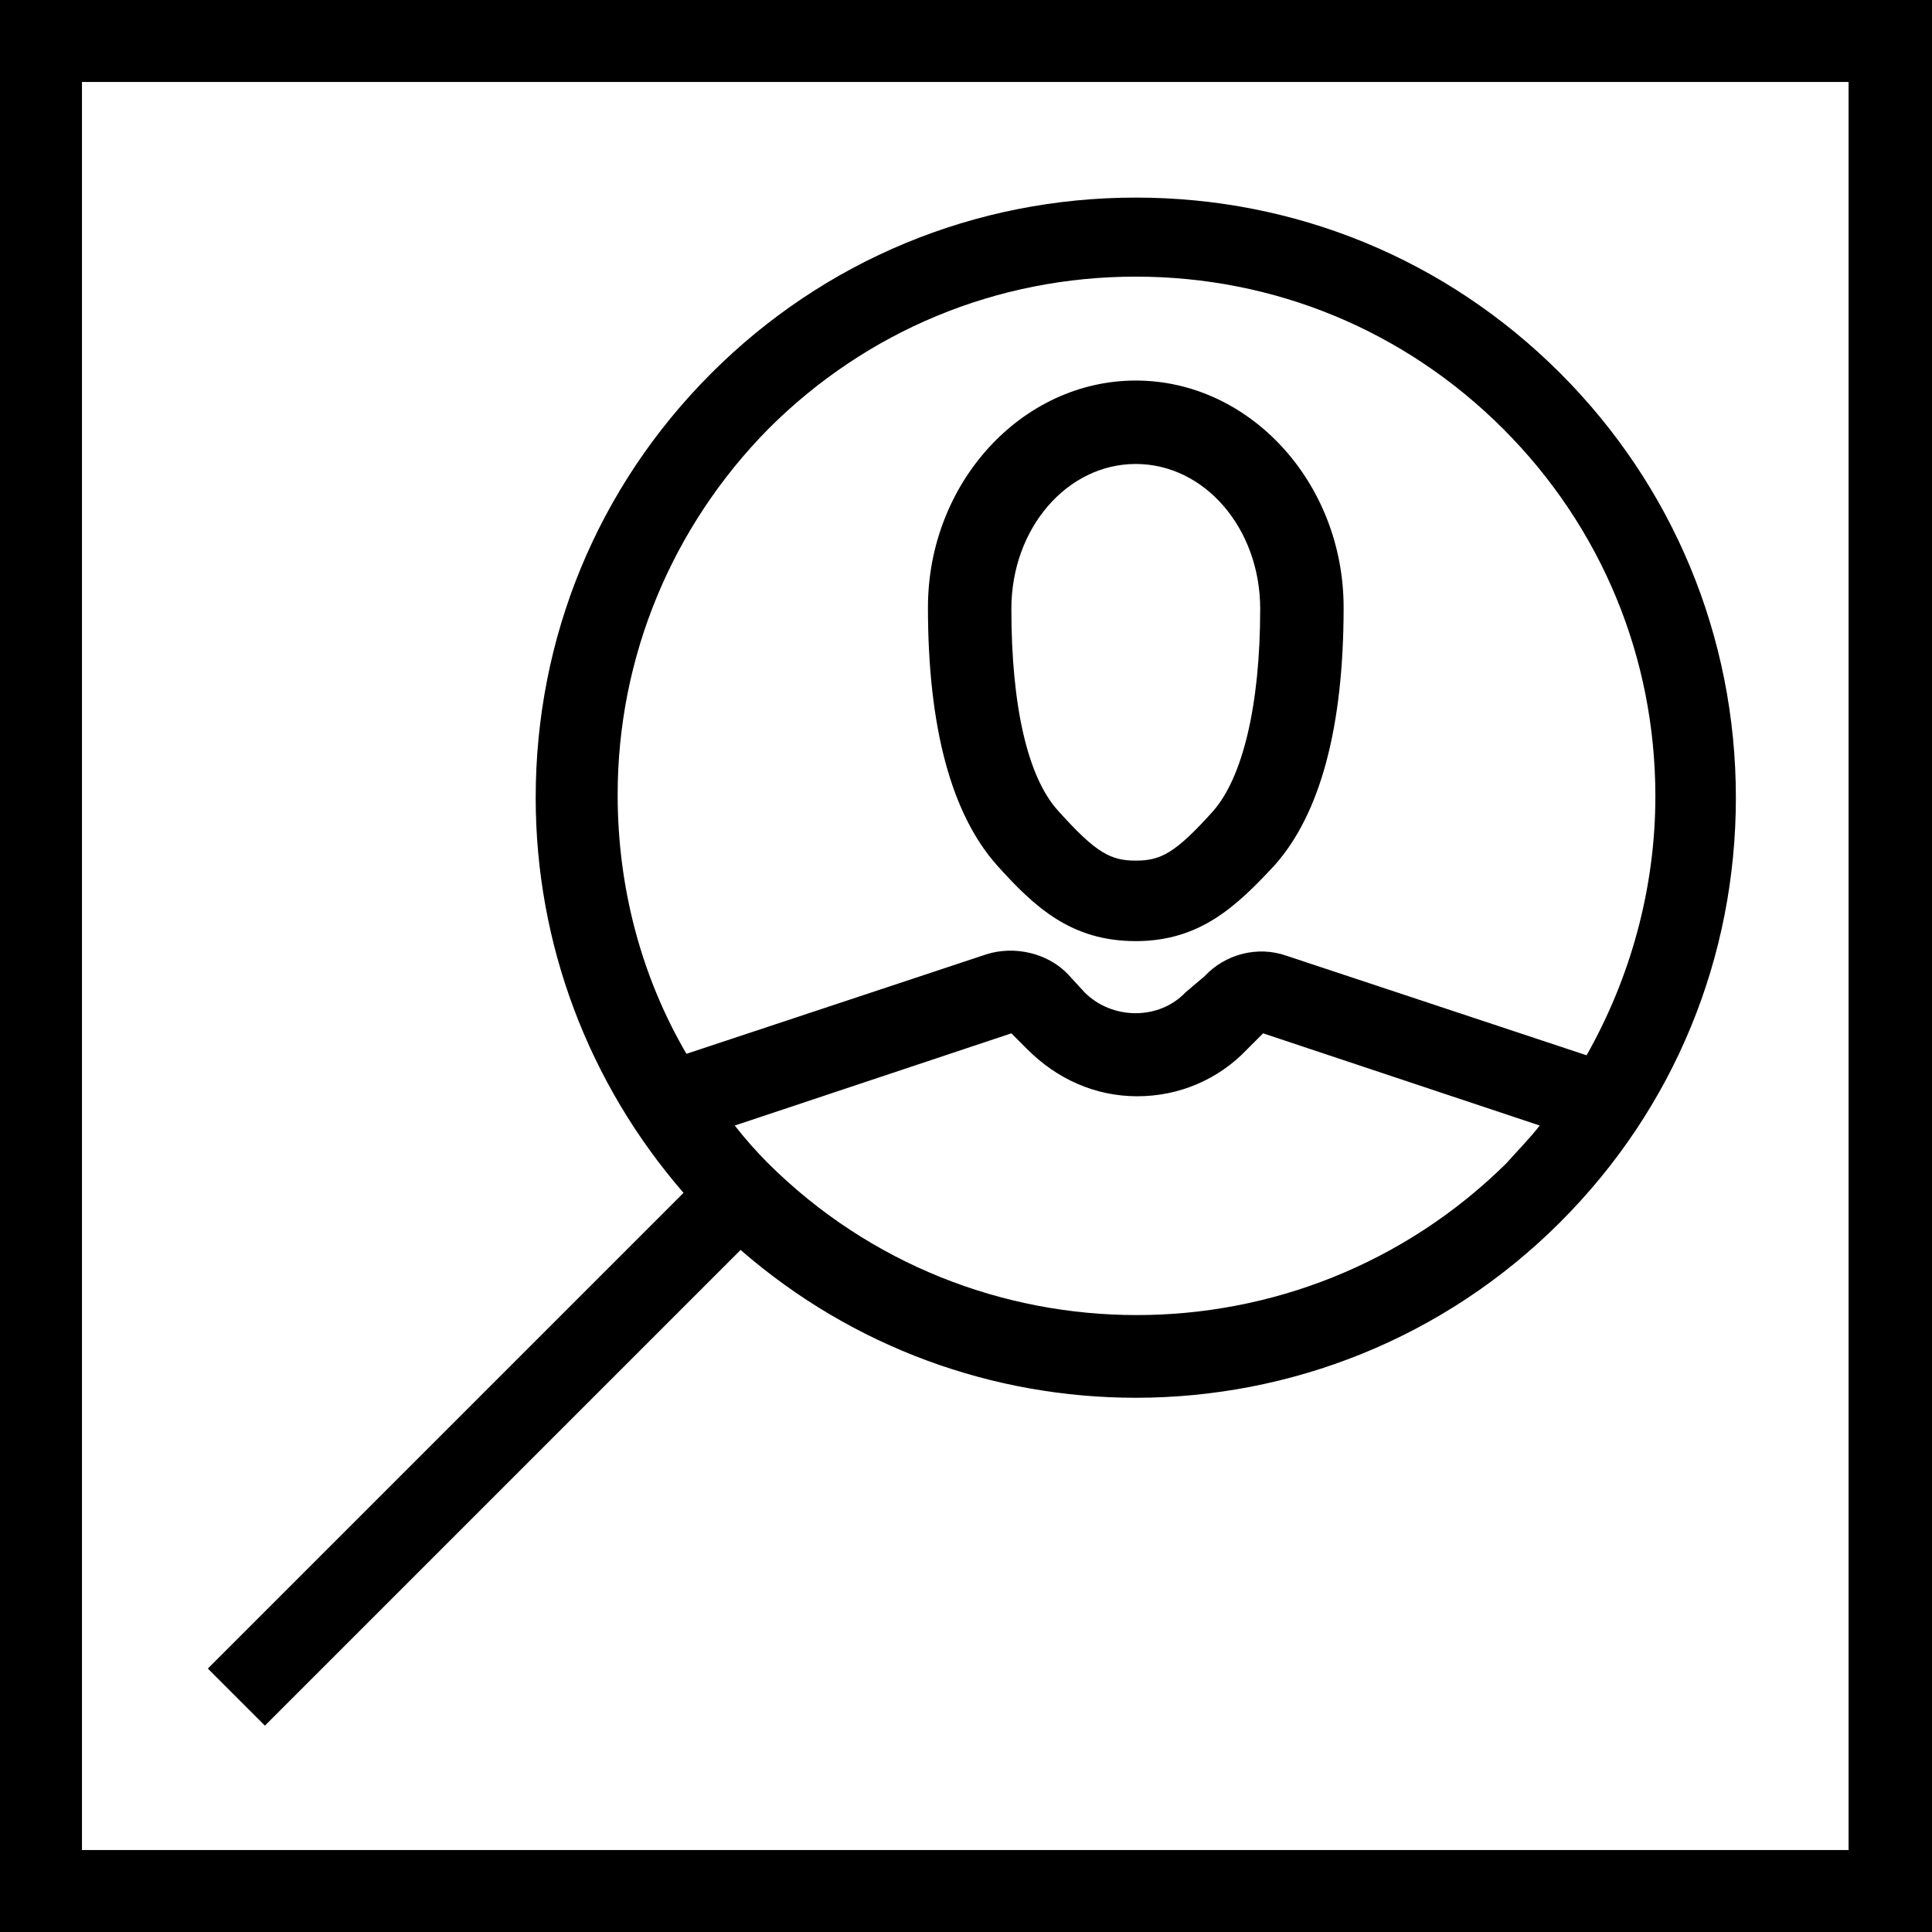 <?xml version="1.0" encoding="utf-8"?>
<svg version="1.1" id="Layer_1" xmlns="http://www.w3.org/2000/svg" xmlns:xlink="http://www.w3.org/1999/xlink" x="0px" y="0px"
	 viewBox="0 0 132 132" style="enable-background:new 0 0 132 132;" xml:space="preserve" width="132" height="132">
<style type="text/css">
	.st0{fill:#000000;}
</style>
<g>
	<path class="st0" d="M77.6,31.7c4.7,0,8.5,4.4,8.5,9.9c0,6.6-1.2,11.5-3.2,13.8c-2.6,2.9-3.6,3.4-5.3,3.4c-1.7,0-2.7-0.5-5.3-3.4
		c-2.1-2.3-3.2-7.2-3.2-13.8C69.1,36.1,72.9,31.7,77.6,31.7L77.6,31.7z M77.6,64.3c4.4,0,6.9-2.4,9.5-5.2c3.1-3.5,4.7-9.4,4.7-17.6
		C91.8,33,85.4,26,77.6,26c-7.8,0-14.2,7-14.2,15.5c0,8.2,1.6,14.1,4.7,17.6C70.7,62,73.2,64.3,77.6,64.3L77.6,64.3z M52.5,29.3
		c6.7-6.7,15.6-10.4,25.1-10.4c9.5,0,18.4,3.7,25.1,10.4c6.7,6.7,10.4,15.6,10.4,25.1c0,6.3-1.7,12.4-4.7,17.7l-20.5-6.8
		c-2-0.7-4.2-0.1-5.6,1.4L81,67.8c-1.8,1.9-5,1.9-6.9,0L73,66.6c-1.4-1.5-3.7-2-5.6-1.4l-20.5,6.8c-3.1-5.3-4.7-11.4-4.7-17.7
		C42.2,44.9,45.9,36,52.5,29.3L52.5,29.3z M52.5,79.5c-0.8-0.8-1.6-1.7-2.3-2.6l18.9-6.3l1.1,1.1c2,2,4.6,3.2,7.5,3.2c0,0,0,0,0,0
		c2.8,0,5.5-1.1,7.5-3.2l1.1-1.1l18.9,6.3c-0.7,0.9-1.5,1.7-2.3,2.6C88.9,93.3,66.4,93.3,52.5,79.5L52.5,79.5z M18.1,117.9
		l32.5-32.5c7.7,6.7,17.3,10.1,27,10.1c10.5,0,21-4,29-12c7.8-7.8,12-18.1,12-29c0-11-4.3-21.3-12-29c-7.8-7.8-18.1-12-29-12
		c-11,0-21.3,4.3-29,12c-7.8,7.8-12,18.1-12,29c0,10,3.6,19.5,10.1,27l-32.5,32.5L18.1,117.9L18.1,117.9z M126.4,126.4H5.6V5.6
		h120.7V126.4L126.4,126.4z M0,0v132h132V0H0L0,0z"/>
</g>
</svg>
